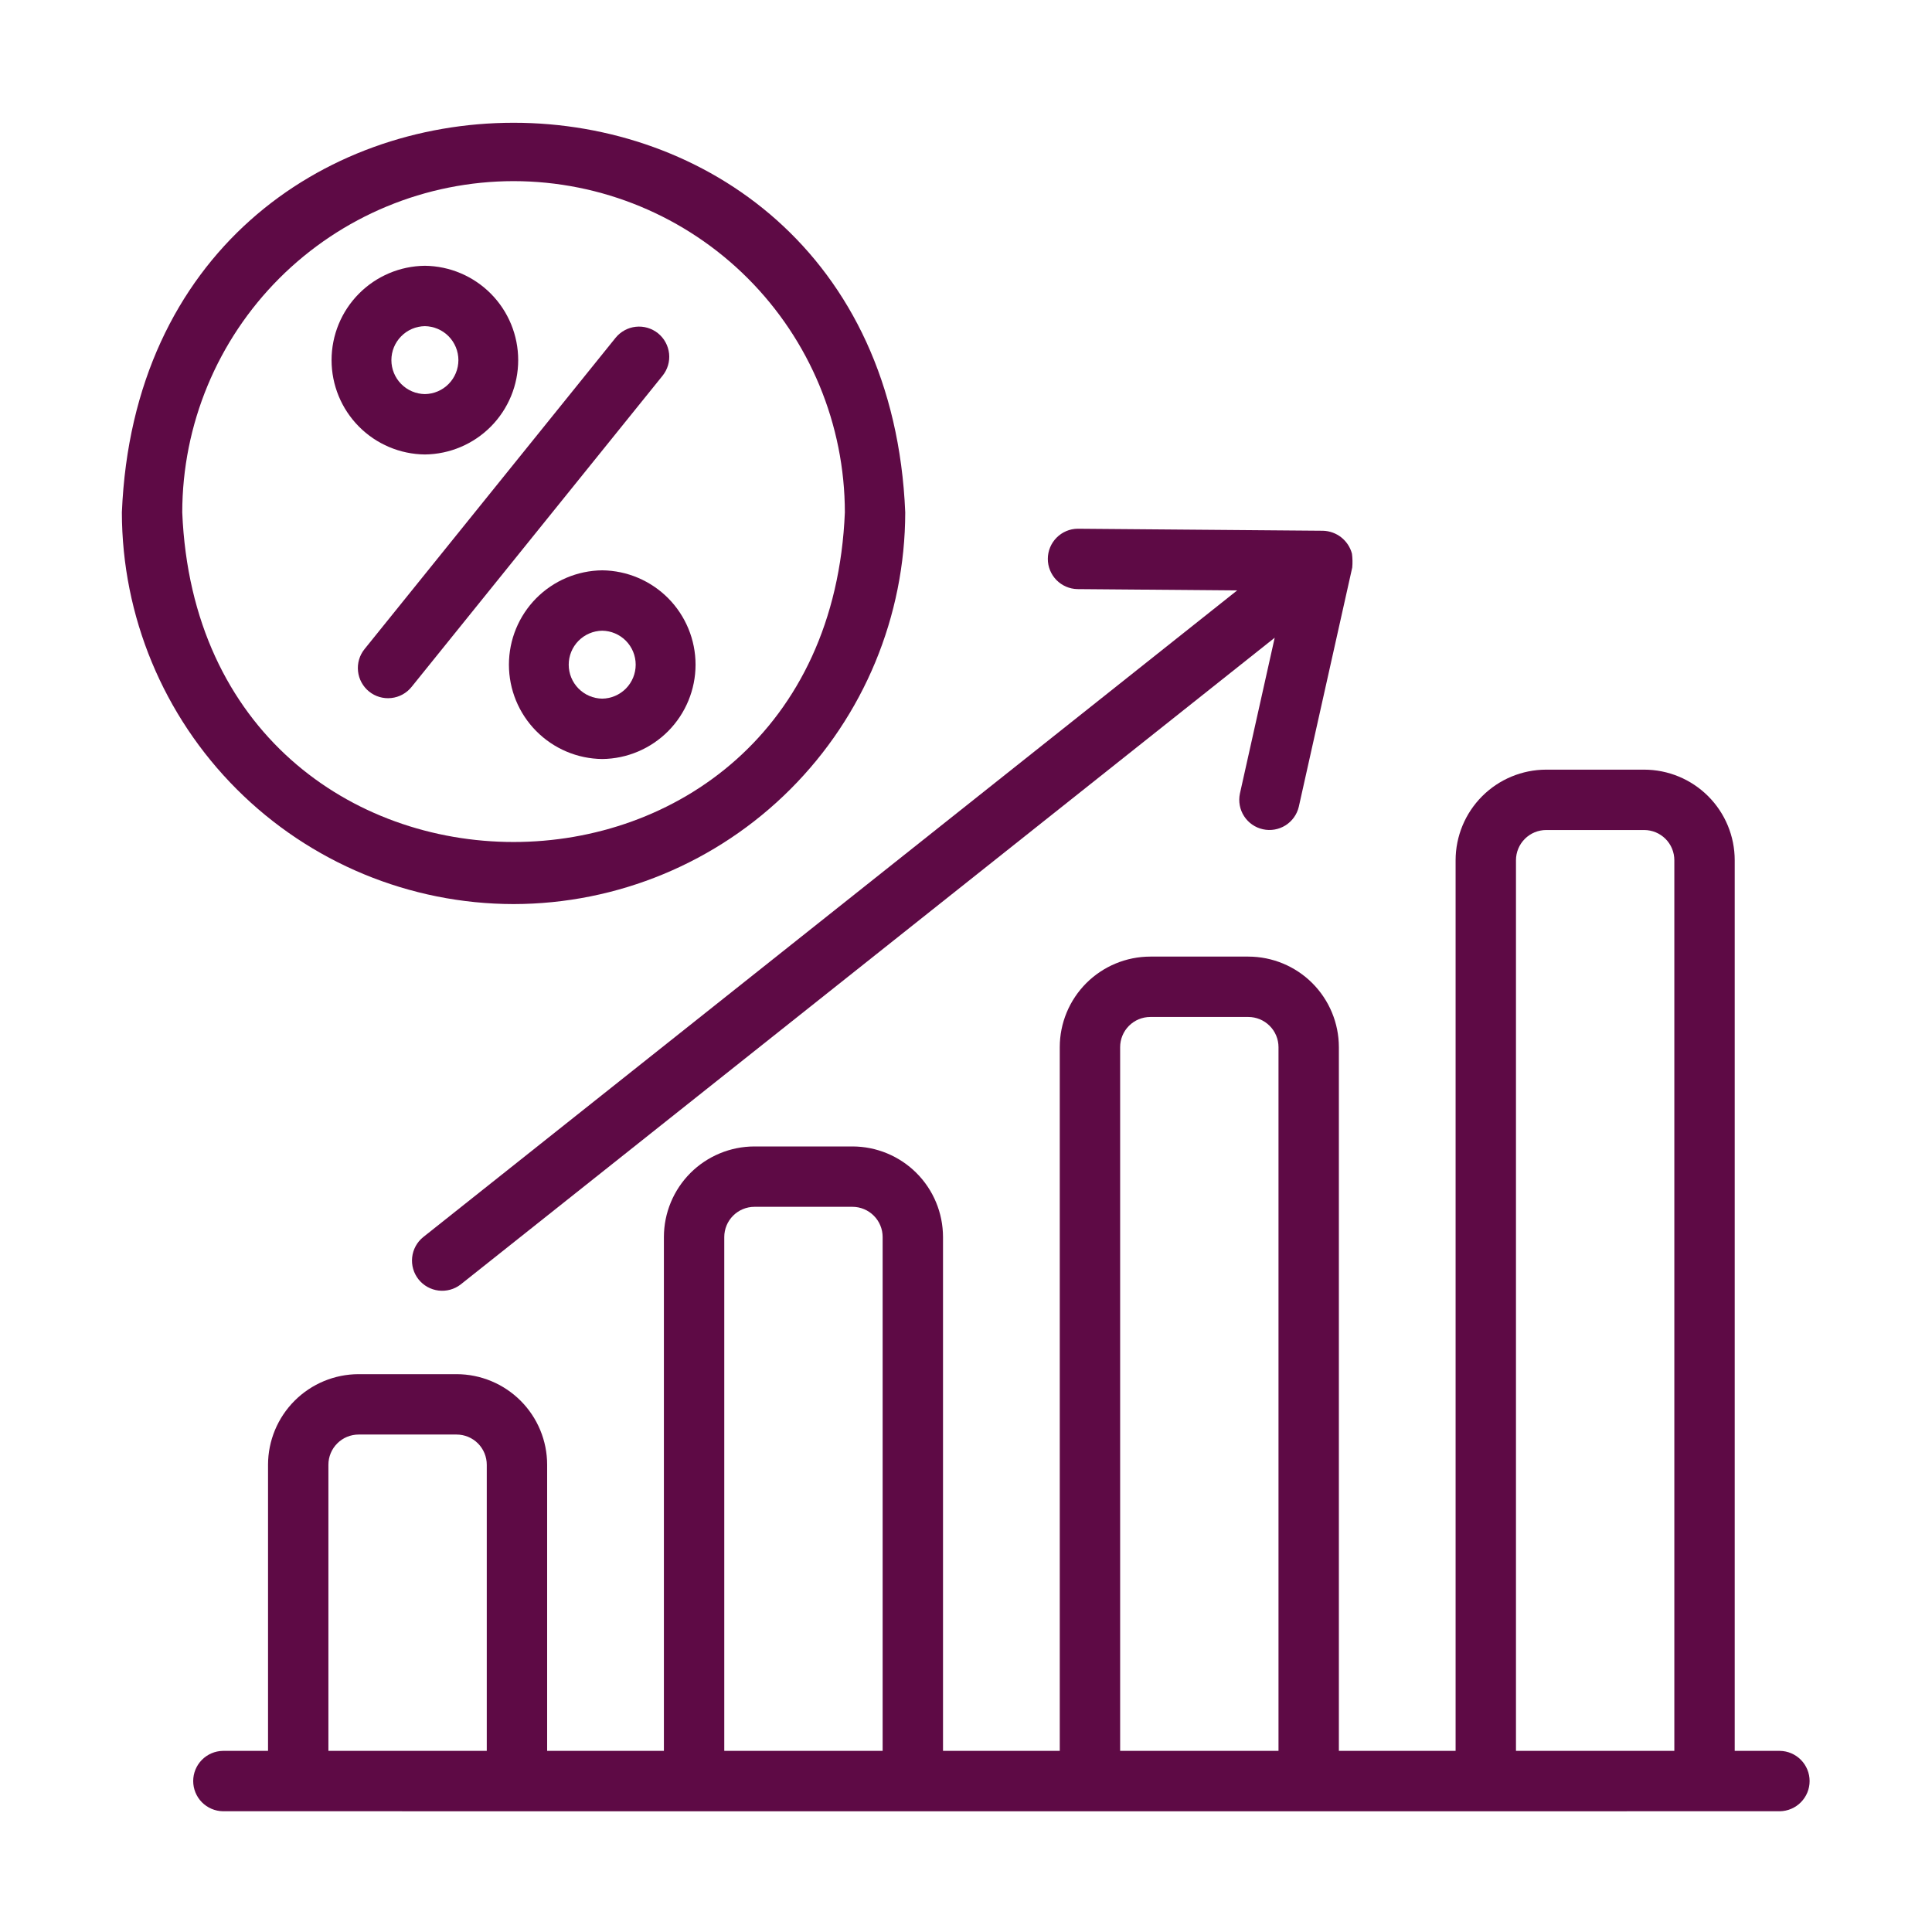 <?xml version="1.0" encoding="UTF-8"?> <svg xmlns="http://www.w3.org/2000/svg" width="60" height="60" viewBox="0 0 60 60" fill="none"><path d="M55.275 54.375H53.873V26.715C53.873 25.969 53.576 25.254 53.049 24.727C52.522 24.2 51.807 23.903 51.061 23.902H48.018C47.272 23.903 46.557 24.2 46.03 24.727C45.503 25.254 45.206 25.969 45.205 26.715V54.375H41.58V32.52C41.579 31.774 41.282 31.06 40.755 30.532C40.228 30.005 39.513 29.709 38.767 29.708H35.724C34.978 29.709 34.264 30.005 33.736 30.532C33.209 31.06 32.912 31.774 32.912 32.52V54.375H29.286V38.416C29.285 37.67 28.989 36.956 28.461 36.428C27.934 35.901 27.219 35.605 26.474 35.604H23.43C22.685 35.605 21.97 35.901 21.442 36.428C20.915 36.956 20.619 37.67 20.618 38.416V54.375H16.992V45.489C16.992 44.743 16.695 44.028 16.168 43.501C15.64 42.974 14.926 42.677 14.18 42.676H11.137C10.391 42.677 9.676 42.974 9.149 43.501C8.622 44.028 8.325 44.743 8.324 45.489V54.375H6.922C6.676 54.379 6.442 54.479 6.269 54.655C6.097 54.83 6 55.066 6 55.312C6 55.558 6.097 55.794 6.269 55.97C6.442 56.145 6.677 56.246 6.923 56.25C13.486 56.251 53.76 56.254 55.275 56.25C55.521 56.246 55.756 56.146 55.929 55.97C56.102 55.795 56.199 55.559 56.199 55.312C56.199 55.066 56.102 54.83 55.929 54.654C55.756 54.479 55.521 54.378 55.275 54.375ZM10.199 54.375V45.489C10.199 45.24 10.298 45.002 10.474 44.826C10.65 44.65 10.888 44.551 11.137 44.551H14.18C14.428 44.551 14.667 44.65 14.843 44.826C15.018 45.002 15.117 45.24 15.117 45.489V54.375H10.199ZM22.493 54.375V38.416C22.493 38.168 22.592 37.929 22.768 37.754C22.943 37.578 23.182 37.479 23.43 37.479H26.474C26.722 37.479 26.96 37.578 27.136 37.754C27.312 37.929 27.411 38.168 27.411 38.416V54.375H22.493ZM34.787 54.375V32.52C34.787 32.272 34.886 32.033 35.061 31.858C35.237 31.682 35.475 31.583 35.724 31.583H38.767C39.016 31.583 39.254 31.682 39.43 31.858C39.606 32.033 39.705 32.272 39.705 32.52V54.375H34.787ZM47.08 54.375V26.715C47.08 26.466 47.179 26.228 47.355 26.052C47.531 25.876 47.769 25.777 48.018 25.777H51.061C51.309 25.777 51.548 25.876 51.724 26.052C51.9 26.228 51.998 26.466 51.998 26.715V54.375H47.08Z" fill="#5E0A45"></path><path d="M33.459 18.295L38.421 18.336L13.137 38.424C12.947 38.58 12.826 38.804 12.8 39.049C12.774 39.294 12.845 39.539 12.998 39.732C13.151 39.924 13.374 40.049 13.618 40.079C13.863 40.109 14.109 40.042 14.304 39.892L39.587 19.805L38.506 24.648C38.456 24.889 38.502 25.14 38.636 25.347C38.769 25.554 38.979 25.7 39.219 25.753C39.46 25.807 39.711 25.764 39.92 25.634C40.129 25.503 40.278 25.296 40.335 25.056L41.995 17.625C42.008 17.481 42.005 17.337 41.986 17.194C41.933 16.994 41.816 16.817 41.655 16.689C41.493 16.561 41.294 16.489 41.088 16.483C41.082 16.481 33.471 16.421 33.466 16.42C33.22 16.423 32.986 16.523 32.813 16.698C32.64 16.872 32.542 17.108 32.541 17.354C32.54 17.6 32.636 17.836 32.807 18.012C32.979 18.188 33.213 18.29 33.459 18.295Z" fill="#5E0A45"></path><path d="M15.949 28.077C19.174 28.073 22.266 26.791 24.546 24.51C26.826 22.23 28.109 19.138 28.113 15.913C27.445 -0.223 4.451 -0.219 3.785 15.913C3.789 19.138 5.072 22.23 7.352 24.51C9.632 26.791 12.724 28.073 15.949 28.077ZM15.949 5.625C18.677 5.628 21.292 6.713 23.221 8.641C25.15 10.57 26.235 13.185 26.238 15.913C25.673 29.563 6.223 29.559 5.66 15.913C5.663 13.185 6.748 10.57 8.677 8.641C10.606 6.713 13.221 5.628 15.949 5.625Z" fill="#5E0A45"></path><path d="M11.462 21.476C11.655 21.632 11.903 21.705 12.15 21.678C12.398 21.652 12.624 21.528 12.78 21.335L20.576 11.669C20.653 11.573 20.711 11.463 20.746 11.345C20.781 11.227 20.792 11.103 20.779 10.98C20.765 10.858 20.729 10.739 20.669 10.631C20.611 10.523 20.531 10.428 20.435 10.35C20.339 10.273 20.229 10.216 20.111 10.181C19.993 10.146 19.869 10.135 19.747 10.148C19.624 10.161 19.506 10.198 19.398 10.257C19.29 10.316 19.194 10.396 19.117 10.491L11.321 20.158C11.165 20.351 11.092 20.599 11.119 20.846C11.145 21.093 11.269 21.32 11.462 21.476Z" fill="#5E0A45"></path><path d="M13.195 14.114C13.966 14.106 14.704 13.793 15.246 13.245C15.789 12.696 16.093 11.956 16.093 11.184C16.093 10.412 15.789 9.672 15.246 9.123C14.703 8.575 13.966 8.262 13.195 8.254C12.423 8.262 11.686 8.575 11.144 9.123C10.601 9.672 10.297 10.412 10.297 11.184C10.297 11.956 10.601 12.696 11.144 13.245C11.686 13.793 12.423 14.106 13.195 14.114ZM13.195 10.129C13.472 10.133 13.737 10.246 13.932 10.443C14.126 10.641 14.236 10.907 14.236 11.184C14.236 11.461 14.126 11.728 13.932 11.925C13.737 12.123 13.472 12.235 13.195 12.239C12.918 12.235 12.653 12.122 12.459 11.925C12.264 11.727 12.155 11.461 12.155 11.184C12.155 10.907 12.264 10.641 12.459 10.444C12.653 10.246 12.918 10.133 13.195 10.129Z" fill="#5E0A45"></path><path d="M18.703 17.712C17.931 17.72 17.194 18.033 16.651 18.581C16.109 19.13 15.805 19.87 15.805 20.642C15.805 21.414 16.109 22.154 16.652 22.703C17.194 23.251 17.931 23.564 18.703 23.572C19.474 23.564 20.211 23.251 20.754 22.703C21.296 22.154 21.601 21.414 21.601 20.642C21.601 19.87 21.296 19.13 20.754 18.581C20.211 18.033 19.474 17.72 18.703 17.712ZM18.703 21.697C18.425 21.693 18.161 21.581 17.966 21.383C17.771 21.186 17.662 20.919 17.662 20.642C17.662 20.365 17.771 20.099 17.966 19.901C18.161 19.704 18.425 19.591 18.703 19.587C18.98 19.591 19.244 19.704 19.439 19.901C19.633 20.099 19.742 20.365 19.742 20.642C19.742 20.919 19.633 21.185 19.439 21.383C19.244 21.58 18.98 21.693 18.703 21.697Z" fill="#5E0A45"></path></svg> 